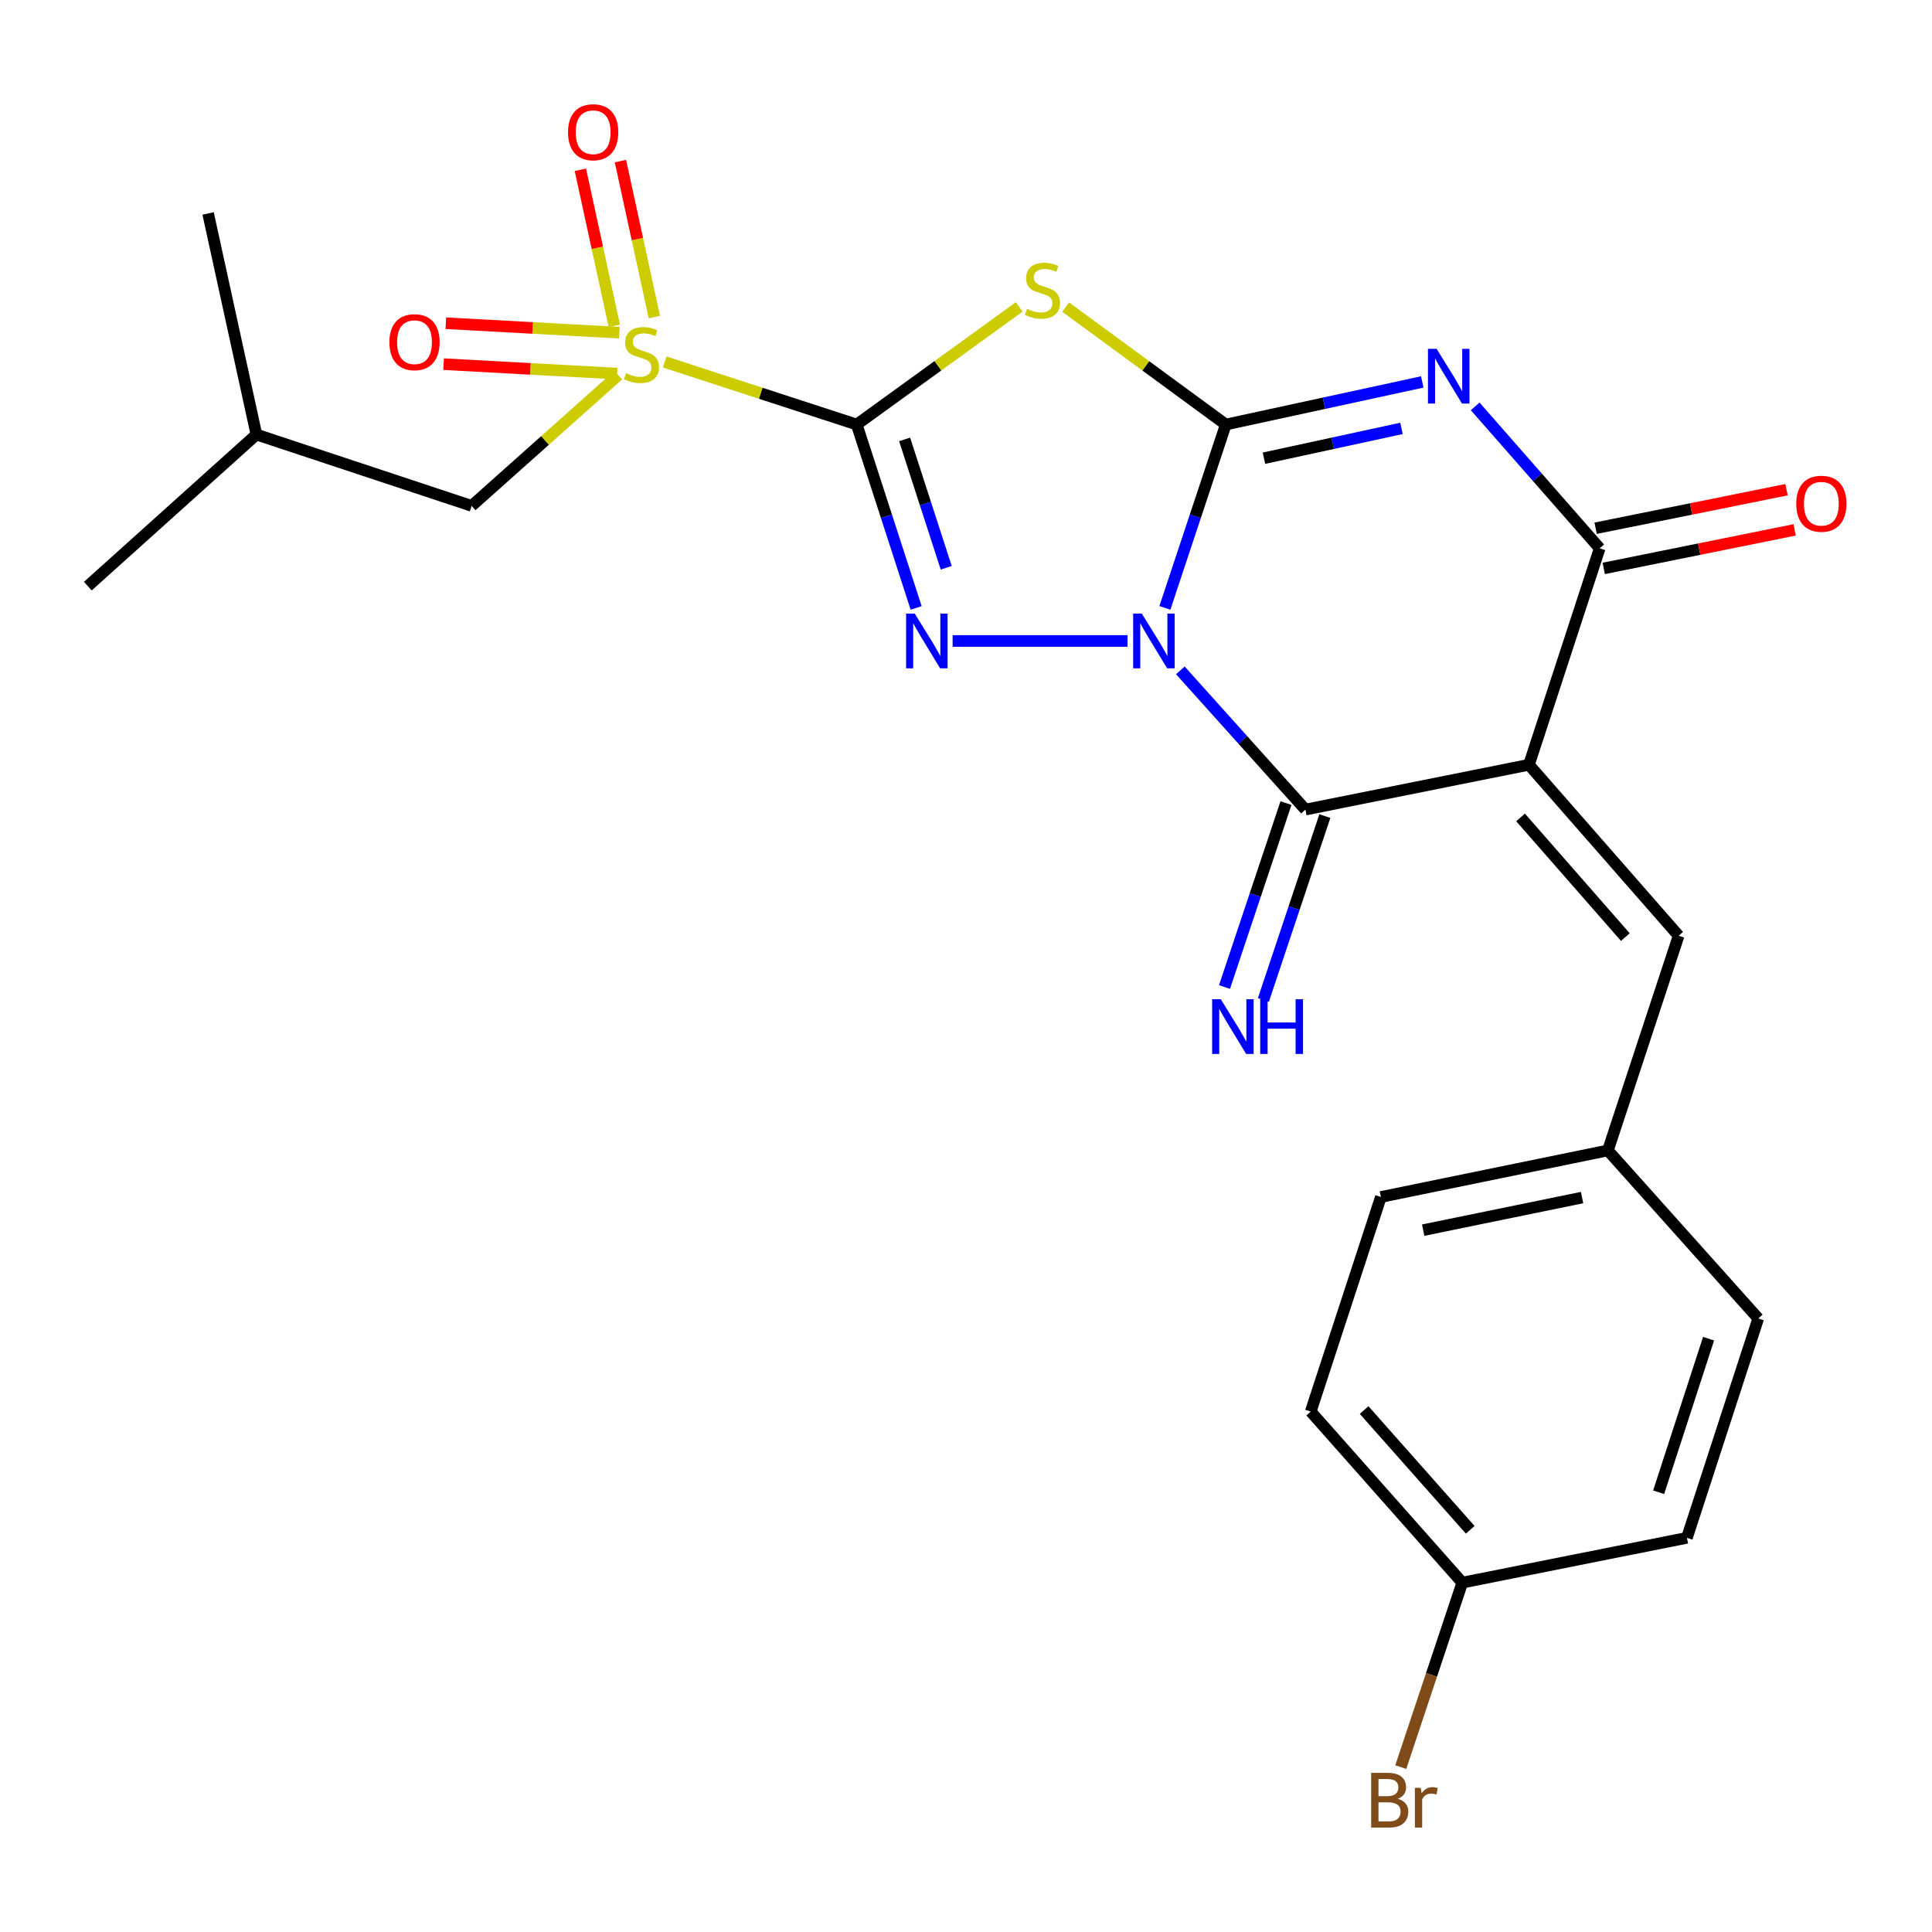 <?xml version='1.0' encoding='iso-8859-1'?>
<svg version='1.1' baseProfile='full'
              xmlns='http://www.w3.org/2000/svg'
                      xmlns:rdkit='http://www.rdkit.org/xml'
                      xmlns:xlink='http://www.w3.org/1999/xlink'
                  xml:space='preserve'
width='1000px' height='1000px' viewBox='0 0 1000 1000'>
<!-- END OF HEADER -->
<rect style='opacity:1.0;fill:#FFFFFF;stroke:none' width='1000' height='1000' x='0' y='0'> </rect>
<path class='bond-1' d='M 602.945,314.648 L 618.708,267.193' style='fill:none;fill-rule:evenodd;stroke:#0000FF;stroke-width:6px;stroke-linecap:butt;stroke-linejoin:miter;stroke-opacity:1' />
<path class='bond-1' d='M 618.708,267.193 L 634.472,219.738' style='fill:none;fill-rule:evenodd;stroke:#000000;stroke-width:6px;stroke-linecap:butt;stroke-linejoin:miter;stroke-opacity:1' />
<path class='bond-2' d='M 583.583,331.759 L 493.072,331.759' style='fill:none;fill-rule:evenodd;stroke:#0000FF;stroke-width:6px;stroke-linecap:butt;stroke-linejoin:miter;stroke-opacity:1' />
<path class='bond-6' d='M 610.934,346.977 L 643.306,383.008' style='fill:none;fill-rule:evenodd;stroke:#0000FF;stroke-width:6px;stroke-linecap:butt;stroke-linejoin:miter;stroke-opacity:1' />
<path class='bond-6' d='M 643.306,383.008 L 675.678,419.039' style='fill:none;fill-rule:evenodd;stroke:#000000;stroke-width:6px;stroke-linecap:butt;stroke-linejoin:miter;stroke-opacity:1' />
<path class='bond-0' d='M 443.433,219.738 L 458.813,267.196' style='fill:none;fill-rule:evenodd;stroke:#000000;stroke-width:6px;stroke-linecap:butt;stroke-linejoin:miter;stroke-opacity:1' />
<path class='bond-0' d='M 458.813,267.196 L 474.193,314.655' style='fill:none;fill-rule:evenodd;stroke:#0000FF;stroke-width:6px;stroke-linecap:butt;stroke-linejoin:miter;stroke-opacity:1' />
<path class='bond-0' d='M 468.229,227.435 L 478.995,260.656' style='fill:none;fill-rule:evenodd;stroke:#000000;stroke-width:6px;stroke-linecap:butt;stroke-linejoin:miter;stroke-opacity:1' />
<path class='bond-0' d='M 478.995,260.656 L 489.761,293.876' style='fill:none;fill-rule:evenodd;stroke:#0000FF;stroke-width:6px;stroke-linecap:butt;stroke-linejoin:miter;stroke-opacity:1' />
<path class='bond-7' d='M 443.433,219.738 L 393.739,203.548' style='fill:none;fill-rule:evenodd;stroke:#000000;stroke-width:6px;stroke-linecap:butt;stroke-linejoin:miter;stroke-opacity:1' />
<path class='bond-7' d='M 393.739,203.548 L 344.045,187.359' style='fill:none;fill-rule:evenodd;stroke:#CCCC00;stroke-width:6px;stroke-linecap:butt;stroke-linejoin:miter;stroke-opacity:1' />
<path class='bond-25' d='M 443.433,219.738 L 485.481,189.303' style='fill:none;fill-rule:evenodd;stroke:#000000;stroke-width:6px;stroke-linecap:butt;stroke-linejoin:miter;stroke-opacity:1' />
<path class='bond-25' d='M 485.481,189.303 L 527.53,158.869' style='fill:none;fill-rule:evenodd;stroke:#CCCC00;stroke-width:6px;stroke-linecap:butt;stroke-linejoin:miter;stroke-opacity:1' />
<path class='bond-3' d='M 634.472,219.738 L 685.316,208.716' style='fill:none;fill-rule:evenodd;stroke:#000000;stroke-width:6px;stroke-linecap:butt;stroke-linejoin:miter;stroke-opacity:1' />
<path class='bond-3' d='M 685.316,208.716 L 736.16,197.694' style='fill:none;fill-rule:evenodd;stroke:#0000FF;stroke-width:6px;stroke-linecap:butt;stroke-linejoin:miter;stroke-opacity:1' />
<path class='bond-3' d='M 654.22,237.166 L 689.811,229.451' style='fill:none;fill-rule:evenodd;stroke:#000000;stroke-width:6px;stroke-linecap:butt;stroke-linejoin:miter;stroke-opacity:1' />
<path class='bond-3' d='M 689.811,229.451 L 725.402,221.735' style='fill:none;fill-rule:evenodd;stroke:#0000FF;stroke-width:6px;stroke-linecap:butt;stroke-linejoin:miter;stroke-opacity:1' />
<path class='bond-4' d='M 634.472,219.738 L 593.035,189.351' style='fill:none;fill-rule:evenodd;stroke:#000000;stroke-width:6px;stroke-linecap:butt;stroke-linejoin:miter;stroke-opacity:1' />
<path class='bond-4' d='M 593.035,189.351 L 551.599,158.965' style='fill:none;fill-rule:evenodd;stroke:#CCCC00;stroke-width:6px;stroke-linecap:butt;stroke-linejoin:miter;stroke-opacity:1' />
<path class='bond-26' d='M 763.554,210.347 L 795.776,247.079' style='fill:none;fill-rule:evenodd;stroke:#0000FF;stroke-width:6px;stroke-linecap:butt;stroke-linejoin:miter;stroke-opacity:1' />
<path class='bond-26' d='M 795.776,247.079 L 827.997,283.81' style='fill:none;fill-rule:evenodd;stroke:#000000;stroke-width:6px;stroke-linecap:butt;stroke-linejoin:miter;stroke-opacity:1' />
<path class='bond-5' d='M 791.376,395.843 L 675.678,419.039' style='fill:none;fill-rule:evenodd;stroke:#000000;stroke-width:6px;stroke-linecap:butt;stroke-linejoin:miter;stroke-opacity:1' />
<path class='bond-8' d='M 791.376,395.843 L 827.997,283.81' style='fill:none;fill-rule:evenodd;stroke:#000000;stroke-width:6px;stroke-linecap:butt;stroke-linejoin:miter;stroke-opacity:1' />
<path class='bond-9' d='M 791.376,395.843 L 868.862,484.337' style='fill:none;fill-rule:evenodd;stroke:#000000;stroke-width:6px;stroke-linecap:butt;stroke-linejoin:miter;stroke-opacity:1' />
<path class='bond-9' d='M 787.037,423.093 L 841.277,485.04' style='fill:none;fill-rule:evenodd;stroke:#000000;stroke-width:6px;stroke-linecap:butt;stroke-linejoin:miter;stroke-opacity:1' />
<path class='bond-10' d='M 665.617,415.677 L 649.707,463.28' style='fill:none;fill-rule:evenodd;stroke:#000000;stroke-width:6px;stroke-linecap:butt;stroke-linejoin:miter;stroke-opacity:1' />
<path class='bond-10' d='M 649.707,463.28 L 633.798,510.883' style='fill:none;fill-rule:evenodd;stroke:#0000FF;stroke-width:6px;stroke-linecap:butt;stroke-linejoin:miter;stroke-opacity:1' />
<path class='bond-10' d='M 685.739,422.402 L 669.83,470.005' style='fill:none;fill-rule:evenodd;stroke:#000000;stroke-width:6px;stroke-linecap:butt;stroke-linejoin:miter;stroke-opacity:1' />
<path class='bond-10' d='M 669.83,470.005 L 653.92,517.608' style='fill:none;fill-rule:evenodd;stroke:#0000FF;stroke-width:6px;stroke-linecap:butt;stroke-linejoin:miter;stroke-opacity:1' />
<path class='bond-11' d='M 320.012,194.17 L 282.072,228.005' style='fill:none;fill-rule:evenodd;stroke:#CCCC00;stroke-width:6px;stroke-linecap:butt;stroke-linejoin:miter;stroke-opacity:1' />
<path class='bond-11' d='M 282.072,228.005 L 244.131,261.84' style='fill:none;fill-rule:evenodd;stroke:#000000;stroke-width:6px;stroke-linecap:butt;stroke-linejoin:miter;stroke-opacity:1' />
<path class='bond-12' d='M 338.692,164.128 L 329.913,123.752' style='fill:none;fill-rule:evenodd;stroke:#CCCC00;stroke-width:6px;stroke-linecap:butt;stroke-linejoin:miter;stroke-opacity:1' />
<path class='bond-12' d='M 329.913,123.752 L 321.134,83.375' style='fill:none;fill-rule:evenodd;stroke:#FF0000;stroke-width:6px;stroke-linecap:butt;stroke-linejoin:miter;stroke-opacity:1' />
<path class='bond-12' d='M 317.96,168.636 L 309.181,128.259' style='fill:none;fill-rule:evenodd;stroke:#CCCC00;stroke-width:6px;stroke-linecap:butt;stroke-linejoin:miter;stroke-opacity:1' />
<path class='bond-12' d='M 309.181,128.259 L 300.402,87.883' style='fill:none;fill-rule:evenodd;stroke:#FF0000;stroke-width:6px;stroke-linecap:butt;stroke-linejoin:miter;stroke-opacity:1' />
<path class='bond-13' d='M 320.593,172.198 L 275.679,169.747' style='fill:none;fill-rule:evenodd;stroke:#CCCC00;stroke-width:6px;stroke-linecap:butt;stroke-linejoin:miter;stroke-opacity:1' />
<path class='bond-13' d='M 275.679,169.747 L 230.765,167.296' style='fill:none;fill-rule:evenodd;stroke:#FF0000;stroke-width:6px;stroke-linecap:butt;stroke-linejoin:miter;stroke-opacity:1' />
<path class='bond-13' d='M 319.437,193.383 L 274.523,190.932' style='fill:none;fill-rule:evenodd;stroke:#CCCC00;stroke-width:6px;stroke-linecap:butt;stroke-linejoin:miter;stroke-opacity:1' />
<path class='bond-13' d='M 274.523,190.932 L 229.609,188.48' style='fill:none;fill-rule:evenodd;stroke:#FF0000;stroke-width:6px;stroke-linecap:butt;stroke-linejoin:miter;stroke-opacity:1' />
<path class='bond-14' d='M 830.097,294.209 L 879.499,284.236' style='fill:none;fill-rule:evenodd;stroke:#000000;stroke-width:6px;stroke-linecap:butt;stroke-linejoin:miter;stroke-opacity:1' />
<path class='bond-14' d='M 879.499,284.236 L 928.902,274.263' style='fill:none;fill-rule:evenodd;stroke:#FF0000;stroke-width:6px;stroke-linecap:butt;stroke-linejoin:miter;stroke-opacity:1' />
<path class='bond-14' d='M 825.898,273.412 L 875.301,263.439' style='fill:none;fill-rule:evenodd;stroke:#000000;stroke-width:6px;stroke-linecap:butt;stroke-linejoin:miter;stroke-opacity:1' />
<path class='bond-14' d='M 875.301,263.439 L 924.704,253.466' style='fill:none;fill-rule:evenodd;stroke:#FF0000;stroke-width:6px;stroke-linecap:butt;stroke-linejoin:miter;stroke-opacity:1' />
<path class='bond-15' d='M 868.862,484.337 L 832.241,595.463' style='fill:none;fill-rule:evenodd;stroke:#000000;stroke-width:6px;stroke-linecap:butt;stroke-linejoin:miter;stroke-opacity:1' />
<path class='bond-22' d='M 244.131,261.84 L 132.723,224.924' style='fill:none;fill-rule:evenodd;stroke:#000000;stroke-width:6px;stroke-linecap:butt;stroke-linejoin:miter;stroke-opacity:1' />
<path class='bond-18' d='M 832.241,595.463 L 910.068,682.437' style='fill:none;fill-rule:evenodd;stroke:#000000;stroke-width:6px;stroke-linecap:butt;stroke-linejoin:miter;stroke-opacity:1' />
<path class='bond-19' d='M 832.241,595.463 L 714.751,619.555' style='fill:none;fill-rule:evenodd;stroke:#000000;stroke-width:6px;stroke-linecap:butt;stroke-linejoin:miter;stroke-opacity:1' />
<path class='bond-19' d='M 818.879,619.86 L 736.636,636.724' style='fill:none;fill-rule:evenodd;stroke:#000000;stroke-width:6px;stroke-linecap:butt;stroke-linejoin:miter;stroke-opacity:1' />
<path class='bond-16' d='M 756.876,819.174 L 678.424,730.632' style='fill:none;fill-rule:evenodd;stroke:#000000;stroke-width:6px;stroke-linecap:butt;stroke-linejoin:miter;stroke-opacity:1' />
<path class='bond-16' d='M 760.988,791.823 L 706.071,729.844' style='fill:none;fill-rule:evenodd;stroke:#000000;stroke-width:6px;stroke-linecap:butt;stroke-linejoin:miter;stroke-opacity:1' />
<path class='bond-17' d='M 756.876,819.174 L 740.956,866.915' style='fill:none;fill-rule:evenodd;stroke:#000000;stroke-width:6px;stroke-linecap:butt;stroke-linejoin:miter;stroke-opacity:1' />
<path class='bond-17' d='M 740.956,866.915 L 725.036,914.657' style='fill:none;fill-rule:evenodd;stroke:#7F4C19;stroke-width:6px;stroke-linecap:butt;stroke-linejoin:miter;stroke-opacity:1' />
<path class='bond-27' d='M 756.876,819.174 L 873.152,795.978' style='fill:none;fill-rule:evenodd;stroke:#000000;stroke-width:6px;stroke-linecap:butt;stroke-linejoin:miter;stroke-opacity:1' />
<path class='bond-21' d='M 910.068,682.437 L 873.152,795.978' style='fill:none;fill-rule:evenodd;stroke:#000000;stroke-width:6px;stroke-linecap:butt;stroke-linejoin:miter;stroke-opacity:1' />
<path class='bond-21' d='M 884.354,692.908 L 858.513,772.387' style='fill:none;fill-rule:evenodd;stroke:#000000;stroke-width:6px;stroke-linecap:butt;stroke-linejoin:miter;stroke-opacity:1' />
<path class='bond-20' d='M 714.751,619.555 L 678.424,730.632' style='fill:none;fill-rule:evenodd;stroke:#000000;stroke-width:6px;stroke-linecap:butt;stroke-linejoin:miter;stroke-opacity:1' />
<path class='bond-23' d='M 132.723,224.924 L 107.712,110.487' style='fill:none;fill-rule:evenodd;stroke:#000000;stroke-width:6px;stroke-linecap:butt;stroke-linejoin:miter;stroke-opacity:1' />
<path class='bond-24' d='M 132.723,224.924 L 45.455,303.388' style='fill:none;fill-rule:evenodd;stroke:#000000;stroke-width:6px;stroke-linecap:butt;stroke-linejoin:miter;stroke-opacity:1' />
<path  class='atom-0' d='M 591.001 317.599
L 600.281 332.599
Q 601.201 334.079, 602.681 336.759
Q 604.161 339.439, 604.241 339.599
L 604.241 317.599
L 608.001 317.599
L 608.001 345.919
L 604.121 345.919
L 594.161 329.519
Q 593.001 327.599, 591.761 325.399
Q 590.561 323.199, 590.201 322.519
L 590.201 345.919
L 586.521 345.919
L 586.521 317.599
L 591.001 317.599
' fill='#0000FF'/>
<path  class='atom-3' d='M 473.476 317.599
L 482.756 332.599
Q 483.676 334.079, 485.156 336.759
Q 486.636 339.439, 486.716 339.599
L 486.716 317.599
L 490.476 317.599
L 490.476 345.919
L 486.596 345.919
L 476.636 329.519
Q 475.476 327.599, 474.236 325.399
Q 473.036 323.199, 472.676 322.519
L 472.676 345.919
L 468.996 345.919
L 468.996 317.599
L 473.476 317.599
' fill='#0000FF'/>
<path  class='atom-4' d='M 743.592 180.566
L 752.872 195.566
Q 753.792 197.046, 755.272 199.726
Q 756.752 202.406, 756.832 202.566
L 756.832 180.566
L 760.592 180.566
L 760.592 208.886
L 756.712 208.886
L 746.752 192.486
Q 745.592 190.566, 744.352 188.366
Q 743.152 186.166, 742.792 185.486
L 742.792 208.886
L 739.112 208.886
L 739.112 180.566
L 743.592 180.566
' fill='#0000FF'/>
<path  class='atom-5' d='M 531.577 159.869
Q 531.897 159.989, 533.217 160.549
Q 534.537 161.109, 535.977 161.469
Q 537.457 161.789, 538.897 161.789
Q 541.577 161.789, 543.137 160.509
Q 544.697 159.189, 544.697 156.909
Q 544.697 155.349, 543.897 154.389
Q 543.137 153.429, 541.937 152.909
Q 540.737 152.389, 538.737 151.789
Q 536.217 151.029, 534.697 150.309
Q 533.217 149.589, 532.137 148.069
Q 531.097 146.549, 531.097 143.989
Q 531.097 140.429, 533.497 138.229
Q 535.937 136.029, 540.737 136.029
Q 544.017 136.029, 547.737 137.589
L 546.817 140.669
Q 543.417 139.269, 540.857 139.269
Q 538.097 139.269, 536.577 140.429
Q 535.057 141.549, 535.097 143.509
Q 535.097 145.029, 535.857 145.949
Q 536.657 146.869, 537.777 147.389
Q 538.937 147.909, 540.857 148.509
Q 543.417 149.309, 544.937 150.109
Q 546.457 150.909, 547.537 152.549
Q 548.657 154.149, 548.657 156.909
Q 548.657 160.829, 546.017 162.949
Q 543.417 165.029, 539.057 165.029
Q 536.537 165.029, 534.617 164.469
Q 532.737 163.949, 530.497 163.029
L 531.577 159.869
' fill='#CCCC00'/>
<path  class='atom-8' d='M 324.036 193.166
Q 324.356 193.286, 325.676 193.846
Q 326.996 194.406, 328.436 194.766
Q 329.916 195.086, 331.356 195.086
Q 334.036 195.086, 335.596 193.806
Q 337.156 192.486, 337.156 190.206
Q 337.156 188.646, 336.356 187.686
Q 335.596 186.726, 334.396 186.206
Q 333.196 185.686, 331.196 185.086
Q 328.676 184.326, 327.156 183.606
Q 325.676 182.886, 324.596 181.366
Q 323.556 179.846, 323.556 177.286
Q 323.556 173.726, 325.956 171.526
Q 328.396 169.326, 333.196 169.326
Q 336.476 169.326, 340.196 170.886
L 339.276 173.966
Q 335.876 172.566, 333.316 172.566
Q 330.556 172.566, 329.036 173.726
Q 327.516 174.846, 327.556 176.806
Q 327.556 178.326, 328.316 179.246
Q 329.116 180.166, 330.236 180.686
Q 331.396 181.206, 333.316 181.806
Q 335.876 182.606, 337.396 183.406
Q 338.916 184.206, 339.996 185.846
Q 341.116 187.446, 341.116 190.206
Q 341.116 194.126, 338.476 196.246
Q 335.876 198.326, 331.516 198.326
Q 328.996 198.326, 327.076 197.766
Q 325.196 197.246, 322.956 196.326
L 324.036 193.166
' fill='#CCCC00'/>
<path  class='atom-11' d='M 631.877 517.206
L 641.157 532.206
Q 642.077 533.686, 643.557 536.366
Q 645.037 539.046, 645.117 539.206
L 645.117 517.206
L 648.877 517.206
L 648.877 545.526
L 644.997 545.526
L 635.037 529.126
Q 633.877 527.206, 632.637 525.006
Q 631.437 522.806, 631.077 522.126
L 631.077 545.526
L 627.397 545.526
L 627.397 517.206
L 631.877 517.206
' fill='#0000FF'/>
<path  class='atom-11' d='M 652.277 517.206
L 656.117 517.206
L 656.117 529.246
L 670.597 529.246
L 670.597 517.206
L 674.437 517.206
L 674.437 545.526
L 670.597 545.526
L 670.597 532.446
L 656.117 532.446
L 656.117 545.526
L 652.277 545.526
L 652.277 517.206
' fill='#0000FF'/>
<path  class='atom-13' d='M 294.013 68.441
Q 294.013 61.641, 297.373 57.841
Q 300.733 54.041, 307.013 54.041
Q 313.293 54.041, 316.653 57.841
Q 320.013 61.641, 320.013 68.441
Q 320.013 75.321, 316.613 79.241
Q 313.213 83.121, 307.013 83.121
Q 300.773 83.121, 297.373 79.241
Q 294.013 75.361, 294.013 68.441
M 307.013 79.921
Q 311.333 79.921, 313.653 77.041
Q 316.013 74.121, 316.013 68.441
Q 316.013 62.881, 313.653 60.081
Q 311.333 57.241, 307.013 57.241
Q 302.693 57.241, 300.333 60.041
Q 298.013 62.841, 298.013 68.441
Q 298.013 74.161, 300.333 77.041
Q 302.693 79.921, 307.013 79.921
' fill='#FF0000'/>
<path  class='atom-14' d='M 201.547 177.114
Q 201.547 170.314, 204.907 166.514
Q 208.267 162.714, 214.547 162.714
Q 220.827 162.714, 224.187 166.514
Q 227.547 170.314, 227.547 177.114
Q 227.547 183.994, 224.147 187.914
Q 220.747 191.794, 214.547 191.794
Q 208.307 191.794, 204.907 187.914
Q 201.547 184.034, 201.547 177.114
M 214.547 188.594
Q 218.867 188.594, 221.187 185.714
Q 223.547 182.794, 223.547 177.114
Q 223.547 171.554, 221.187 168.754
Q 218.867 165.914, 214.547 165.914
Q 210.227 165.914, 207.867 168.714
Q 205.547 171.514, 205.547 177.114
Q 205.547 182.834, 207.867 185.714
Q 210.227 188.594, 214.547 188.594
' fill='#FF0000'/>
<path  class='atom-15' d='M 929.729 260.729
Q 929.729 253.929, 933.089 250.129
Q 936.449 246.329, 942.729 246.329
Q 949.009 246.329, 952.369 250.129
Q 955.729 253.929, 955.729 260.729
Q 955.729 267.609, 952.329 271.529
Q 948.929 275.409, 942.729 275.409
Q 936.489 275.409, 933.089 271.529
Q 929.729 267.649, 929.729 260.729
M 942.729 272.209
Q 947.049 272.209, 949.369 269.329
Q 951.729 266.409, 951.729 260.729
Q 951.729 255.169, 949.369 252.369
Q 947.049 249.529, 942.729 249.529
Q 938.409 249.529, 936.049 252.329
Q 933.729 255.129, 933.729 260.729
Q 933.729 266.449, 936.049 269.329
Q 938.409 272.209, 942.729 272.209
' fill='#FF0000'/>
<path  class='atom-18' d='M 723.464 931.064
Q 726.184 931.824, 727.544 933.504
Q 728.944 935.144, 728.944 937.584
Q 728.944 941.504, 726.424 943.744
Q 723.944 945.944, 719.224 945.944
L 709.704 945.944
L 709.704 917.624
L 718.064 917.624
Q 722.904 917.624, 725.344 919.584
Q 727.784 921.544, 727.784 925.144
Q 727.784 929.424, 723.464 931.064
M 713.504 920.824
L 713.504 929.704
L 718.064 929.704
Q 720.864 929.704, 722.304 928.584
Q 723.784 927.424, 723.784 925.144
Q 723.784 920.824, 718.064 920.824
L 713.504 920.824
M 719.224 942.744
Q 721.984 942.744, 723.464 941.424
Q 724.944 940.104, 724.944 937.584
Q 724.944 935.264, 723.304 934.104
Q 721.704 932.904, 718.624 932.904
L 713.504 932.904
L 713.504 942.744
L 719.224 942.744
' fill='#7F4C19'/>
<path  class='atom-18' d='M 735.384 925.384
L 735.824 928.224
Q 737.984 925.024, 741.504 925.024
Q 742.624 925.024, 744.144 925.424
L 743.544 928.784
Q 741.824 928.384, 740.864 928.384
Q 739.184 928.384, 738.064 929.064
Q 736.984 929.704, 736.104 931.264
L 736.104 945.944
L 732.344 945.944
L 732.344 925.384
L 735.384 925.384
' fill='#7F4C19'/>
</svg>
